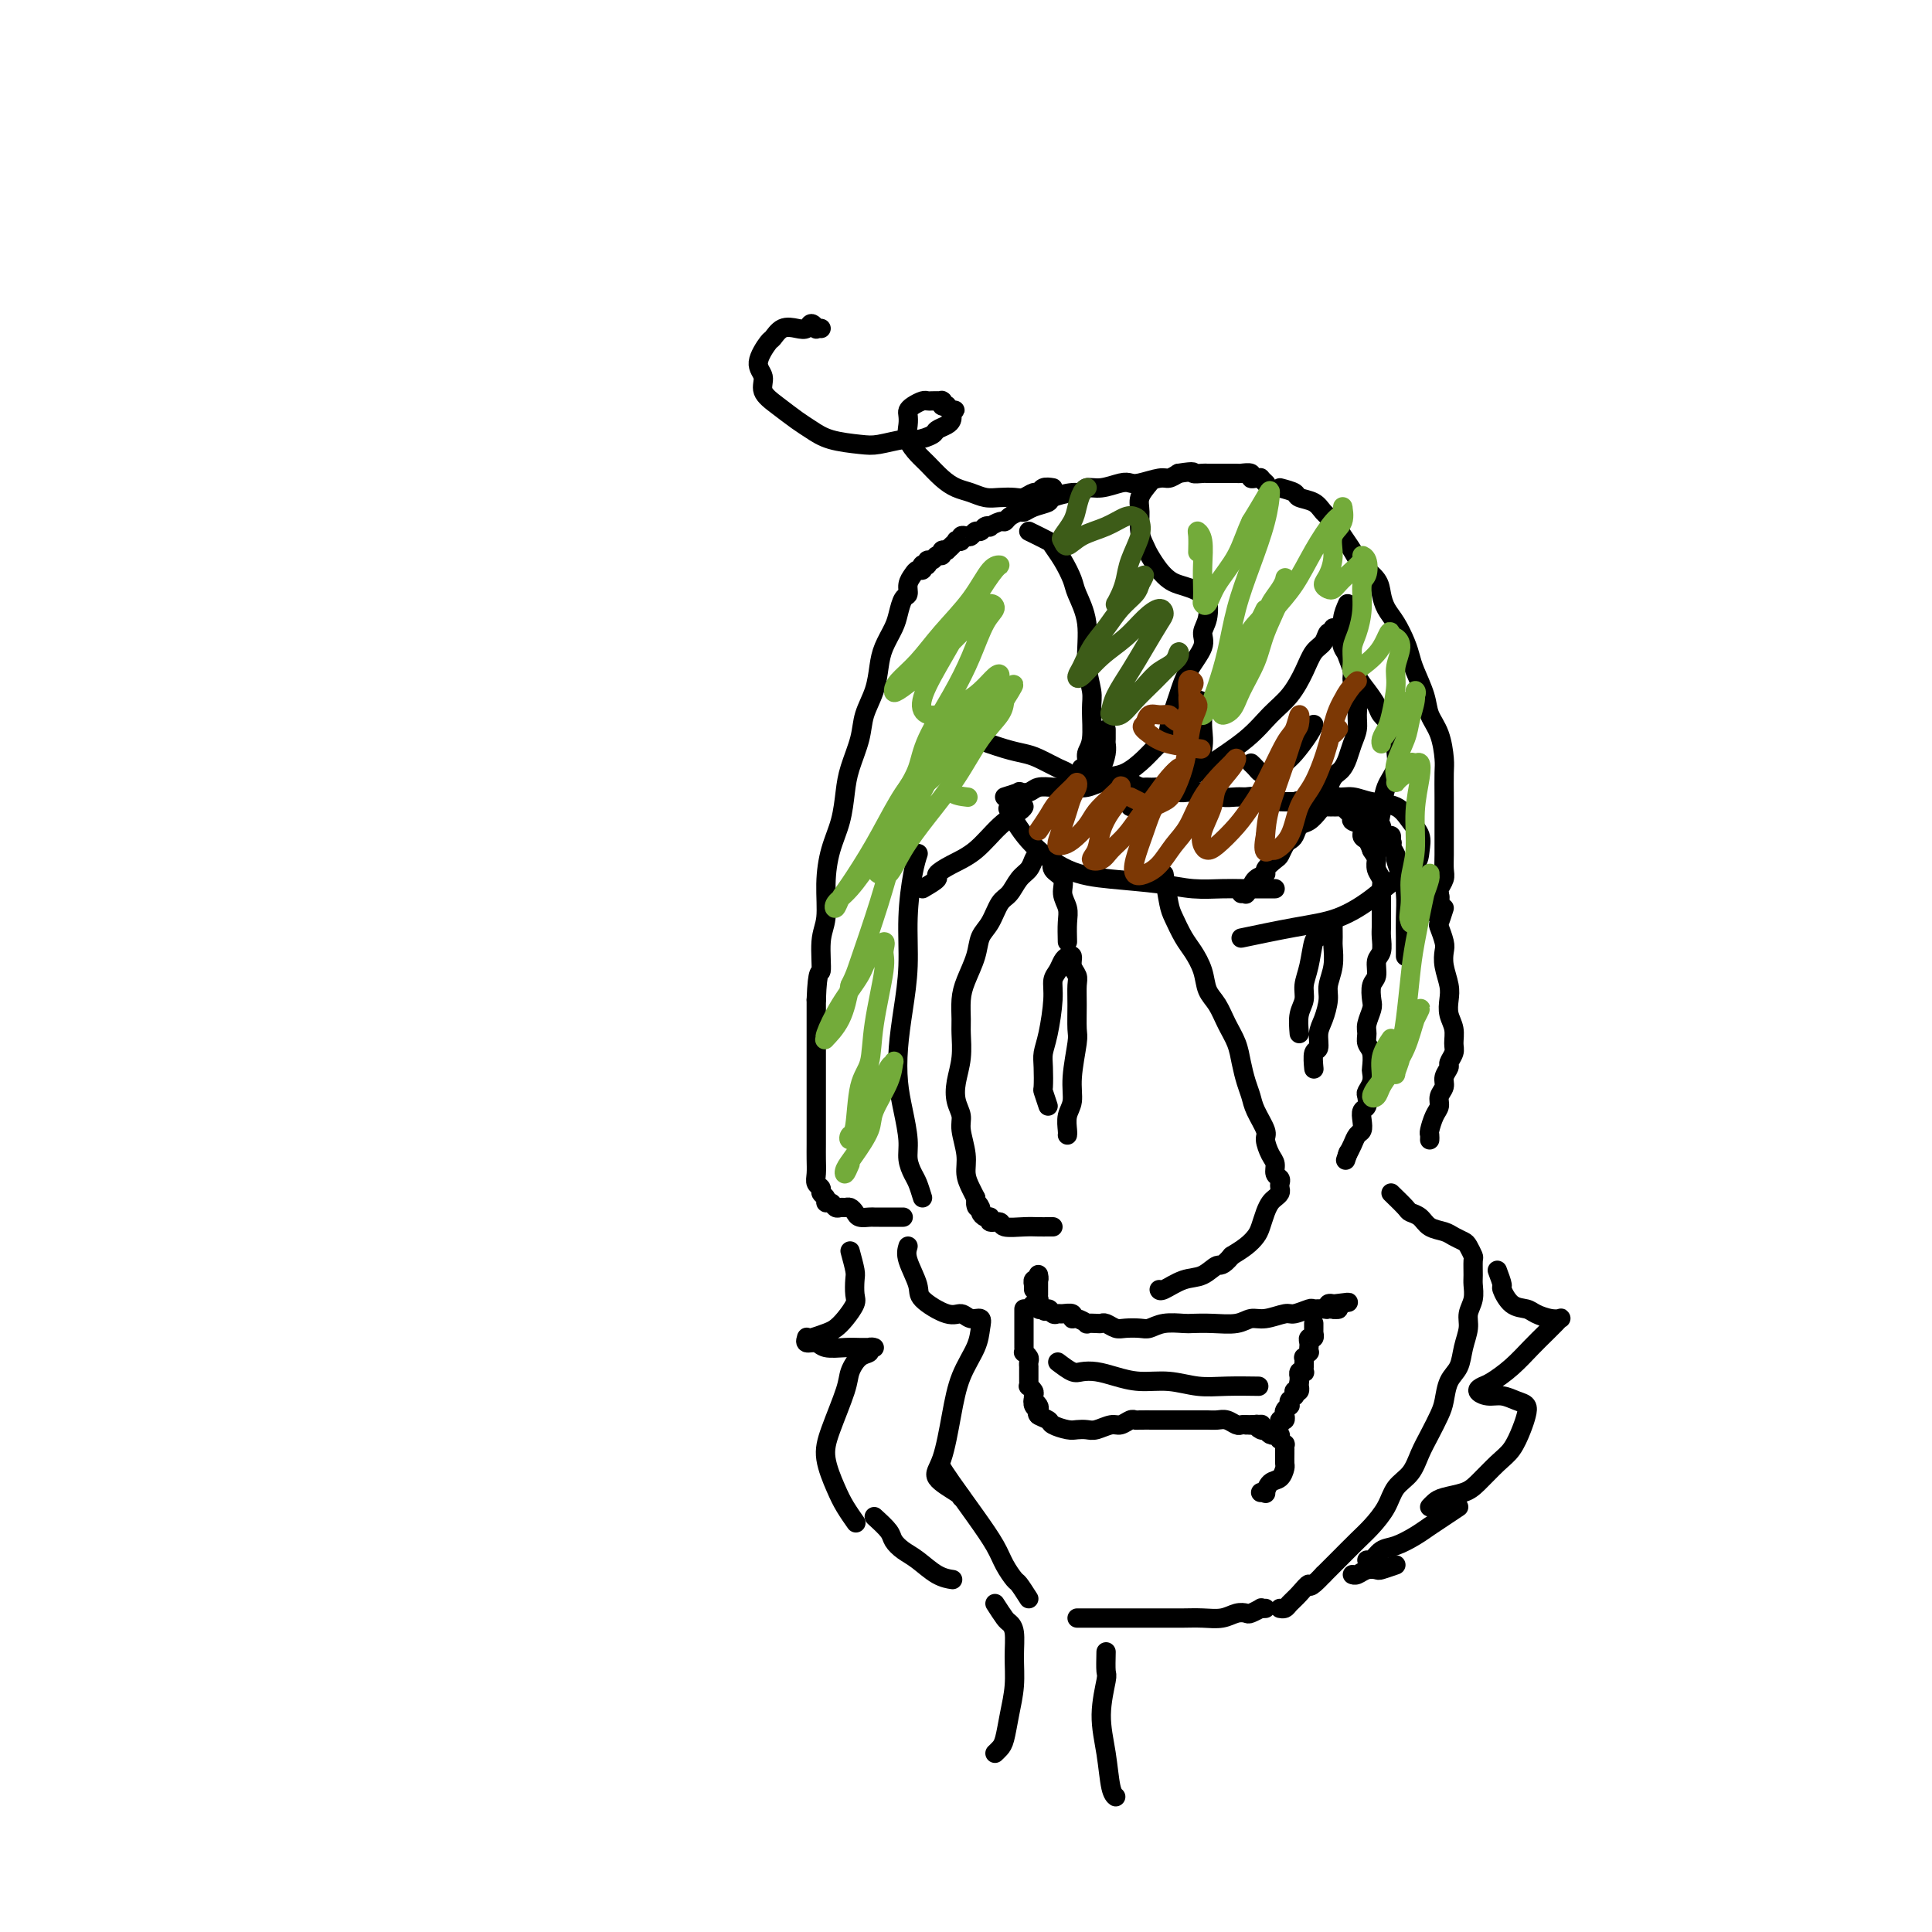 <svg viewBox='0 0 400 400' version='1.1' xmlns='http://www.w3.org/2000/svg' xmlns:xlink='http://www.w3.org/1999/xlink'><g fill='none' stroke='#000000' stroke-width='4' stroke-linecap='round' stroke-linejoin='round'><path d='M257,185c0.454,-0.034 0.908,-0.068 1,0c0.092,0.068 -0.178,0.239 0,0c0.178,-0.239 0.802,-0.889 1,-1c0.198,-0.111 -0.031,0.317 0,0c0.031,-0.317 0.323,-1.379 1,-2c0.677,-0.621 1.740,-0.800 2,-1c0.260,-0.200 -0.281,-0.421 0,-1c0.281,-0.579 1.385,-1.516 2,-2c0.615,-0.484 0.741,-0.515 1,-1c0.259,-0.485 0.649,-1.424 1,-2c0.351,-0.576 0.661,-0.788 1,-1c0.339,-0.212 0.707,-0.425 1,-1c0.293,-0.575 0.512,-1.513 1,-2c0.488,-0.487 1.245,-0.523 2,-1c0.755,-0.477 1.508,-1.396 2,-2c0.492,-0.604 0.723,-0.894 1,-1c0.277,-0.106 0.599,-0.029 1,0c0.401,0.029 0.881,0.011 1,0c0.119,-0.011 -0.121,-0.014 0,0c0.121,0.014 0.605,0.046 1,0c0.395,-0.046 0.702,-0.168 1,0c0.298,0.168 0.587,0.626 1,1c0.413,0.374 0.951,0.663 1,1c0.049,0.337 -0.390,0.723 0,1c0.390,0.277 1.610,0.445 2,1c0.390,0.555 -0.049,1.495 0,2c0.049,0.505 0.585,0.573 1,1c0.415,0.427 0.707,1.214 1,2'/><path d='M284,176c1.016,1.595 1.057,1.582 1,2c-0.057,0.418 -0.211,1.267 0,2c0.211,0.733 0.789,1.351 1,2c0.211,0.649 0.057,1.329 0,2c-0.057,0.671 -0.015,1.333 0,2c0.015,0.667 0.005,1.337 0,2c-0.005,0.663 -0.005,1.317 0,2c0.005,0.683 0.017,1.394 0,2c-0.017,0.606 -0.061,1.106 0,2c0.061,0.894 0.226,2.183 0,3c-0.226,0.817 -0.844,1.162 -1,2c-0.156,0.838 0.151,2.168 0,3c-0.151,0.832 -0.758,1.167 -1,2c-0.242,0.833 -0.118,2.163 0,3c0.118,0.837 0.232,1.182 0,2c-0.232,0.818 -0.808,2.111 -1,3c-0.192,0.889 0.001,1.375 0,2c-0.001,0.625 -0.195,1.388 0,2c0.195,0.612 0.781,1.071 1,2c0.219,0.929 0.073,2.328 0,3c-0.073,0.672 -0.071,0.618 0,1c0.071,0.382 0.211,1.201 0,2c-0.211,0.799 -0.775,1.579 -1,2c-0.225,0.421 -0.112,0.484 0,1c0.112,0.516 0.223,1.485 0,2c-0.223,0.515 -0.781,0.575 -1,1c-0.219,0.425 -0.100,1.216 0,2c0.100,0.784 0.181,1.561 0,2c-0.181,0.439 -0.626,0.541 -1,1c-0.374,0.459 -0.678,1.274 -1,2c-0.322,0.726 -0.661,1.363 -1,2'/><path d='M279,239c-0.778,2.333 -0.222,0.667 0,0c0.222,-0.667 0.111,-0.333 0,0'/><path d='M269,214c-0.120,-1.420 -0.239,-2.840 0,-4c0.239,-1.160 0.838,-2.060 1,-3c0.162,-0.940 -0.111,-1.919 0,-3c0.111,-1.081 0.607,-2.266 1,-4c0.393,-1.734 0.683,-4.019 1,-5c0.317,-0.981 0.659,-0.658 1,-1c0.341,-0.342 0.680,-1.349 1,-2c0.320,-0.651 0.621,-0.944 1,-1c0.379,-0.056 0.835,0.126 1,0c0.165,-0.126 0.040,-0.560 0,0c-0.040,0.560 0.004,2.116 0,3c-0.004,0.884 -0.056,1.097 0,2c0.056,0.903 0.221,2.495 0,4c-0.221,1.505 -0.829,2.922 -1,4c-0.171,1.078 0.094,1.817 0,3c-0.094,1.183 -0.547,2.812 -1,4c-0.453,1.188 -0.906,1.936 -1,3c-0.094,1.064 0.171,2.442 0,3c-0.171,0.558 -0.778,0.294 -1,1c-0.222,0.706 -0.060,2.382 0,3c0.060,0.618 0.017,0.176 0,0c-0.017,-0.176 -0.009,-0.088 0,0'/><path d='M241,181c0.358,2.300 0.716,4.600 1,6c0.284,1.400 0.495,1.901 1,3c0.505,1.099 1.304,2.796 2,4c0.696,1.204 1.288,1.914 2,3c0.712,1.086 1.542,2.548 2,4c0.458,1.452 0.542,2.894 1,4c0.458,1.106 1.288,1.874 2,3c0.712,1.126 1.304,2.608 2,4c0.696,1.392 1.495,2.692 2,4c0.505,1.308 0.718,2.623 1,4c0.282,1.377 0.635,2.815 1,4c0.365,1.185 0.741,2.117 1,3c0.259,0.883 0.399,1.717 1,3c0.601,1.283 1.663,3.016 2,4c0.337,0.984 -0.049,1.219 0,2c0.049,0.781 0.535,2.107 1,3c0.465,0.893 0.909,1.353 1,2c0.091,0.647 -0.171,1.483 0,2c0.171,0.517 0.775,0.716 1,1c0.225,0.284 0.071,0.653 0,1c-0.071,0.347 -0.061,0.672 0,1c0.061,0.328 0.171,0.658 0,1c-0.171,0.342 -0.623,0.696 -1,1c-0.377,0.304 -0.681,0.557 -1,1c-0.319,0.443 -0.655,1.077 -1,2c-0.345,0.923 -0.701,2.134 -1,3c-0.299,0.866 -0.542,1.387 -1,2c-0.458,0.613 -1.131,1.318 -2,2c-0.869,0.682 -1.935,1.341 -3,2'/><path d='M255,260c-2.093,2.505 -2.326,1.767 -3,2c-0.674,0.233 -1.788,1.435 -3,2c-1.212,0.565 -2.521,0.492 -4,1c-1.479,0.508 -3.129,1.598 -4,2c-0.871,0.402 -0.963,0.115 -1,0c-0.037,-0.115 -0.018,-0.057 0,0'/><path d='M221,195c-0.035,-1.421 -0.070,-2.842 0,-4c0.070,-1.158 0.243,-2.054 0,-3c-0.243,-0.946 -0.904,-1.942 -1,-3c-0.096,-1.058 0.374,-2.179 0,-3c-0.374,-0.821 -1.592,-1.342 -2,-2c-0.408,-0.658 -0.006,-1.452 0,-2c0.006,-0.548 -0.382,-0.850 -1,-1c-0.618,-0.150 -1.464,-0.149 -2,0c-0.536,0.149 -0.763,0.447 -1,1c-0.237,0.553 -0.486,1.362 -1,2c-0.514,0.638 -1.293,1.104 -2,2c-0.707,0.896 -1.340,2.223 -2,3c-0.660,0.777 -1.346,1.005 -2,2c-0.654,0.995 -1.275,2.758 -2,4c-0.725,1.242 -1.553,1.964 -2,3c-0.447,1.036 -0.512,2.386 -1,4c-0.488,1.614 -1.398,3.491 -2,5c-0.602,1.509 -0.897,2.651 -1,4c-0.103,1.349 -0.015,2.906 0,4c0.015,1.094 -0.045,1.724 0,3c0.045,1.276 0.193,3.196 0,5c-0.193,1.804 -0.727,3.490 -1,5c-0.273,1.510 -0.284,2.844 0,4c0.284,1.156 0.864,2.134 1,3c0.136,0.866 -0.171,1.622 0,3c0.171,1.378 0.819,3.380 1,5c0.181,1.620 -0.105,2.859 0,4c0.105,1.141 0.601,2.183 1,3c0.399,0.817 0.699,1.408 1,2'/><path d='M202,248c0.555,3.271 -0.057,1.450 0,1c0.057,-0.450 0.784,0.472 1,1c0.216,0.528 -0.078,0.662 0,1c0.078,0.338 0.529,0.879 1,1c0.471,0.121 0.962,-0.178 1,0c0.038,0.178 -0.376,0.832 0,1c0.376,0.168 1.543,-0.151 2,0c0.457,0.151 0.203,0.773 1,1c0.797,0.227 2.644,0.061 4,0c1.356,-0.061 2.220,-0.016 3,0c0.780,0.016 1.477,0.004 2,0c0.523,-0.004 0.872,-0.001 1,0c0.128,0.001 0.037,0.000 0,0c-0.037,-0.000 -0.018,-0.000 0,0'/><path d='M217,229c-0.421,-1.257 -0.842,-2.514 -1,-3c-0.158,-0.486 -0.052,-0.202 0,-1c0.052,-0.798 0.052,-2.679 0,-4c-0.052,-1.321 -0.154,-2.083 0,-3c0.154,-0.917 0.566,-1.990 1,-4c0.434,-2.010 0.889,-4.959 1,-7c0.111,-2.041 -0.124,-3.175 0,-4c0.124,-0.825 0.607,-1.339 1,-2c0.393,-0.661 0.698,-1.467 1,-2c0.302,-0.533 0.603,-0.793 1,-1c0.397,-0.207 0.891,-0.360 1,0c0.109,0.360 -0.167,1.235 0,2c0.167,0.765 0.778,1.422 1,2c0.222,0.578 0.055,1.077 0,2c-0.055,0.923 0.000,2.270 0,4c-0.000,1.730 -0.056,3.841 0,5c0.056,1.159 0.225,1.364 0,3c-0.225,1.636 -0.845,4.701 -1,7c-0.155,2.299 0.155,3.831 0,5c-0.155,1.169 -0.773,1.973 -1,3c-0.227,1.027 -0.061,2.276 0,3c0.061,0.724 0.017,0.921 0,1c-0.017,0.079 -0.009,0.039 0,0'/><path d='M214,267c-0.008,-0.455 -0.016,-0.910 0,-1c0.016,-0.090 0.057,0.186 0,0c-0.057,-0.186 -0.211,-0.834 0,-1c0.211,-0.166 0.789,0.151 1,0c0.211,-0.151 0.057,-0.769 0,-1c-0.057,-0.231 -0.015,-0.073 0,0c0.015,0.073 0.004,0.062 0,0c-0.004,-0.062 -0.001,-0.175 0,0c0.001,0.175 0.000,0.640 0,1c-0.000,0.360 -0.000,0.617 0,1c0.000,0.383 -0.000,0.891 0,1c0.000,0.109 0.001,-0.182 0,0c-0.001,0.182 -0.004,0.837 0,1c0.004,0.163 0.014,-0.167 0,0c-0.014,0.167 -0.053,0.830 0,1c0.053,0.170 0.196,-0.151 0,0c-0.196,0.151 -0.733,0.776 -1,1c-0.267,0.224 -0.265,0.046 0,0c0.265,-0.046 0.793,0.039 1,0c0.207,-0.039 0.094,-0.203 0,0c-0.094,0.203 -0.170,0.772 0,1c0.170,0.228 0.585,0.114 1,0'/><path d='M216,271c0.335,1.022 0.672,0.077 1,0c0.328,-0.077 0.648,0.716 1,1c0.352,0.284 0.737,0.061 1,0c0.263,-0.061 0.404,0.040 1,0c0.596,-0.040 1.646,-0.221 2,0c0.354,0.221 0.010,0.844 0,1c-0.010,0.156 0.312,-0.154 1,0c0.688,0.154 1.742,0.772 2,1c0.258,0.228 -0.278,0.065 0,0c0.278,-0.065 1.372,-0.031 2,0c0.628,0.031 0.791,0.061 1,0c0.209,-0.061 0.464,-0.211 1,0c0.536,0.211 1.353,0.785 2,1c0.647,0.215 1.126,0.072 2,0c0.874,-0.072 2.144,-0.072 3,0c0.856,0.072 1.298,0.215 2,0c0.702,-0.215 1.665,-0.789 3,-1c1.335,-0.211 3.043,-0.061 4,0c0.957,0.061 1.164,0.031 2,0c0.836,-0.031 2.301,-0.065 4,0c1.699,0.065 3.633,0.229 5,0c1.367,-0.229 2.167,-0.850 3,-1c0.833,-0.150 1.700,0.170 3,0c1.300,-0.170 3.034,-0.830 4,-1c0.966,-0.170 1.163,0.152 2,0c0.837,-0.152 2.315,-0.776 3,-1c0.685,-0.224 0.579,-0.046 1,0c0.421,0.046 1.371,-0.039 2,0c0.629,0.039 0.939,0.203 1,0c0.061,-0.203 -0.125,-0.772 0,-1c0.125,-0.228 0.563,-0.114 1,0'/><path d='M276,270c6.184,-0.757 1.643,-0.150 0,0c-1.643,0.150 -0.389,-0.156 0,0c0.389,0.156 -0.088,0.773 0,1c0.088,0.227 0.739,0.065 1,0c0.261,-0.065 0.130,-0.032 0,0'/><path d='M277,271c0.156,0.156 0.044,0.044 0,0c-0.044,-0.044 -0.022,-0.022 0,0'/><path d='M212,271c-0.000,1.261 -0.000,2.523 0,3c0.000,0.477 0.000,0.170 0,0c-0.000,-0.170 -0.000,-0.204 0,0c0.000,0.204 0.000,0.646 0,1c-0.000,0.354 -0.000,0.619 0,1c0.000,0.381 0.000,0.877 0,1c-0.000,0.123 -0.001,-0.125 0,0c0.001,0.125 0.004,0.625 0,1c-0.004,0.375 -0.015,0.625 0,1c0.015,0.375 0.057,0.875 0,1c-0.057,0.125 -0.211,-0.125 0,0c0.211,0.125 0.789,0.626 1,1c0.211,0.374 0.057,0.621 0,1c-0.057,0.379 -0.015,0.889 0,1c0.015,0.111 0.004,-0.178 0,0c-0.004,0.178 -0.001,0.822 0,1c0.001,0.178 -0.001,-0.111 0,0c0.001,0.111 0.004,0.621 0,1c-0.004,0.379 -0.015,0.626 0,1c0.015,0.374 0.057,0.875 0,1c-0.057,0.125 -0.211,-0.125 0,0c0.211,0.125 0.788,0.625 1,1c0.212,0.375 0.061,0.626 0,1c-0.061,0.374 -0.030,0.870 0,1c0.030,0.130 0.061,-0.106 0,0c-0.061,0.106 -0.212,0.554 0,1c0.212,0.446 0.788,0.889 1,1c0.212,0.111 0.061,-0.111 0,0c-0.061,0.111 -0.030,0.556 0,1'/><path d='M214,289c0.029,0.447 0.058,0.893 0,1c-0.058,0.107 -0.205,-0.126 0,0c0.205,0.126 0.760,0.611 1,1c0.240,0.389 0.165,0.682 0,1c-0.165,0.318 -0.420,0.660 0,1c0.420,0.340 1.516,0.679 2,1c0.484,0.321 0.355,0.623 1,1c0.645,0.377 2.063,0.829 3,1c0.937,0.171 1.391,0.061 2,0c0.609,-0.061 1.371,-0.073 2,0c0.629,0.073 1.125,0.230 2,0c0.875,-0.230 2.131,-0.846 3,-1c0.869,-0.154 1.353,0.155 2,0c0.647,-0.155 1.459,-0.774 2,-1c0.541,-0.226 0.813,-0.061 1,0c0.187,0.061 0.291,0.016 1,0c0.709,-0.016 2.024,-0.004 3,0c0.976,0.004 1.612,0.001 2,0c0.388,-0.001 0.527,-0.000 1,0c0.473,0.000 1.282,0.000 2,0c0.718,-0.000 1.347,-0.001 2,0c0.653,0.001 1.330,0.004 2,0c0.670,-0.004 1.331,-0.015 2,0c0.669,0.015 1.345,0.057 2,0c0.655,-0.057 1.289,-0.211 2,0c0.711,0.211 1.499,0.788 2,1c0.501,0.212 0.715,0.061 1,0c0.285,-0.061 0.643,-0.030 1,0'/><path d='M258,295c5.887,-0.159 2.103,-0.056 1,0c-1.103,0.056 0.474,0.067 1,0c0.526,-0.067 0.000,-0.210 0,0c-0.000,0.210 0.525,0.775 1,1c0.475,0.225 0.902,0.112 1,0c0.098,-0.112 -0.131,-0.222 0,0c0.131,0.222 0.623,0.776 1,1c0.377,0.224 0.641,0.117 1,0c0.359,-0.117 0.814,-0.243 1,0c0.186,0.243 0.102,0.853 0,1c-0.102,0.147 -0.224,-0.171 0,0c0.224,0.171 0.792,0.832 1,1c0.208,0.168 0.056,-0.158 0,0c-0.056,0.158 -0.014,0.801 0,1c0.014,0.199 0.002,-0.045 0,0c-0.002,0.045 0.007,0.378 0,1c-0.007,0.622 -0.030,1.533 0,2c0.030,0.467 0.114,0.489 0,1c-0.114,0.511 -0.427,1.510 -1,2c-0.573,0.490 -1.408,0.471 -2,1c-0.592,0.529 -0.942,1.606 -1,2c-0.058,0.394 0.177,0.106 0,0c-0.177,-0.106 -0.765,-0.030 -1,0c-0.235,0.030 -0.118,0.015 0,0'/><path d='M272,274c0.001,0.455 0.001,0.911 0,1c-0.001,0.089 -0.004,-0.187 0,0c0.004,0.187 0.015,0.838 0,1c-0.015,0.162 -0.057,-0.164 0,0c0.057,0.164 0.211,0.819 0,1c-0.211,0.181 -0.788,-0.110 -1,0c-0.212,0.110 -0.061,0.622 0,1c0.061,0.378 0.030,0.622 0,1c-0.030,0.378 -0.061,0.890 0,1c0.061,0.110 0.212,-0.180 0,0c-0.212,0.180 -0.789,0.832 -1,1c-0.211,0.168 -0.057,-0.147 0,0c0.057,0.147 0.015,0.756 0,1c-0.015,0.244 -0.004,0.122 0,0c0.004,-0.122 0.002,-0.243 0,0c-0.002,0.243 -0.004,0.849 0,1c0.004,0.151 0.015,-0.152 0,0c-0.015,0.152 -0.057,0.758 0,1c0.057,0.242 0.211,0.120 0,0c-0.211,-0.120 -0.789,-0.238 -1,0c-0.211,0.238 -0.057,0.833 0,1c0.057,0.167 0.016,-0.095 0,0c-0.016,0.095 -0.008,0.548 0,1'/><path d='M269,286c-0.464,1.873 -0.124,0.555 0,0c0.124,-0.555 0.033,-0.346 0,0c-0.033,0.346 -0.008,0.828 0,1c0.008,0.172 -0.001,0.032 0,0c0.001,-0.032 0.010,0.043 0,0c-0.010,-0.043 -0.041,-0.204 0,0c0.041,0.204 0.155,0.773 0,1c-0.155,0.227 -0.577,0.114 -1,0'/><path d='M268,288c-0.150,0.244 -0.026,-0.145 0,0c0.026,0.145 -0.046,0.824 0,1c0.046,0.176 0.208,-0.150 0,0c-0.208,0.150 -0.788,0.776 -1,1c-0.212,0.224 -0.056,0.045 0,0c0.056,-0.045 0.011,0.043 0,0c-0.011,-0.043 0.011,-0.218 0,0c-0.011,0.218 -0.055,0.829 0,1c0.055,0.171 0.211,-0.099 0,0c-0.211,0.099 -0.788,0.566 -1,1c-0.212,0.434 -0.061,0.833 0,1c0.061,0.167 0.030,0.101 0,0c-0.030,-0.101 -0.061,-0.237 0,0c0.061,0.237 0.212,0.847 0,1c-0.212,0.153 -0.788,-0.151 -1,0c-0.212,0.151 -0.061,0.757 0,1c0.061,0.243 0.030,0.121 0,0'/><path d='M219,282c1.108,0.840 2.216,1.679 3,2c0.784,0.321 1.243,0.123 2,0c0.757,-0.123 1.811,-0.173 3,0c1.189,0.173 2.514,0.568 4,1c1.486,0.432 3.135,0.900 5,1c1.865,0.100 3.947,-0.169 6,0c2.053,0.169 4.076,0.777 6,1c1.924,0.223 3.749,0.060 6,0c2.251,-0.060 4.929,-0.017 6,0c1.071,0.017 0.536,0.009 0,0'/><path d='M229,151c0.007,0.770 0.013,1.540 0,2c-0.013,0.460 -0.046,0.611 0,1c0.046,0.389 0.170,1.018 0,2c-0.170,0.982 -0.633,2.319 -1,3c-0.367,0.681 -0.638,0.705 -1,1c-0.362,0.295 -0.814,0.860 -1,1c-0.186,0.140 -0.104,-0.145 0,0c0.104,0.145 0.231,0.719 0,1c-0.231,0.281 -0.821,0.268 -1,0c-0.179,-0.268 0.053,-0.792 0,-1c-0.053,-0.208 -0.391,-0.101 -1,0c-0.609,0.101 -1.488,0.196 -2,0c-0.512,-0.196 -0.655,-0.681 -1,-1c-0.345,-0.319 -0.891,-0.470 -2,-1c-1.109,-0.530 -2.779,-1.440 -4,-2c-1.221,-0.560 -1.991,-0.770 -3,-1c-1.009,-0.230 -2.257,-0.479 -4,-1c-1.743,-0.521 -3.983,-1.315 -6,-2c-2.017,-0.685 -3.812,-1.261 -5,-2c-1.188,-0.739 -1.768,-1.640 -2,-2c-0.232,-0.360 -0.116,-0.180 0,0'/><path d='M259,158c0.327,0.306 0.654,0.611 1,1c0.346,0.389 0.710,0.860 1,1c0.290,0.140 0.505,-0.053 1,0c0.495,0.053 1.271,0.350 2,0c0.729,-0.350 1.411,-1.348 2,-2c0.589,-0.652 1.086,-0.958 2,-2c0.914,-1.042 2.246,-2.819 3,-4c0.754,-1.181 0.930,-1.766 1,-2c0.070,-0.234 0.035,-0.117 0,0'/><path d='M288,247c1.205,1.171 2.410,2.341 3,3c0.590,0.659 0.567,0.806 1,1c0.433,0.194 1.324,0.433 2,1c0.676,0.567 1.136,1.460 2,2c0.864,0.540 2.130,0.726 3,1c0.870,0.274 1.343,0.635 2,1c0.657,0.365 1.497,0.735 2,1c0.503,0.265 0.671,0.426 1,1c0.329,0.574 0.821,1.560 1,2c0.179,0.440 0.044,0.333 0,1c-0.044,0.667 0.003,2.106 0,3c-0.003,0.894 -0.057,1.242 0,2c0.057,0.758 0.223,1.925 0,3c-0.223,1.075 -0.837,2.057 -1,3c-0.163,0.943 0.125,1.845 0,3c-0.125,1.155 -0.663,2.563 -1,4c-0.337,1.437 -0.475,2.905 -1,4c-0.525,1.095 -1.439,1.818 -2,3c-0.561,1.182 -0.768,2.823 -1,4c-0.232,1.177 -0.489,1.889 -1,3c-0.511,1.111 -1.277,2.621 -2,4c-0.723,1.379 -1.404,2.627 -2,4c-0.596,1.373 -1.106,2.869 -2,4c-0.894,1.131 -2.171,1.895 -3,3c-0.829,1.105 -1.208,2.550 -2,4c-0.792,1.450 -1.996,2.904 -3,4c-1.004,1.096 -1.809,1.834 -3,3c-1.191,1.166 -2.769,2.762 -4,4c-1.231,1.238 -2.116,2.119 -3,3'/><path d='M274,326c-3.372,3.608 -2.802,2.130 -3,2c-0.198,-0.130 -1.164,1.090 -2,2c-0.836,0.910 -1.544,1.512 -2,2c-0.456,0.488 -0.661,0.862 -1,1c-0.339,0.138 -0.811,0.039 -1,0c-0.189,-0.039 -0.094,-0.020 0,0'/><path d='M262,333c-0.478,0.030 -0.957,0.060 -1,0c-0.043,-0.060 0.348,-0.208 0,0c-0.348,0.208 -1.436,0.774 -2,1c-0.564,0.226 -0.605,0.113 -1,0c-0.395,-0.113 -1.145,-0.226 -2,0c-0.855,0.226 -1.815,0.793 -3,1c-1.185,0.207 -2.597,0.056 -4,0c-1.403,-0.056 -2.799,-0.015 -4,0c-1.201,0.015 -2.206,0.004 -4,0c-1.794,-0.004 -4.376,-0.001 -6,0c-1.624,0.001 -2.291,0.000 -4,0c-1.709,-0.000 -4.460,-0.000 -6,0c-1.540,0.000 -1.869,0.000 -2,0c-0.131,-0.000 -0.066,-0.000 0,0'/><path d='M213,331c-0.783,-1.223 -1.565,-2.445 -2,-3c-0.435,-0.555 -0.522,-0.441 -1,-1c-0.478,-0.559 -1.347,-1.789 -2,-3c-0.653,-1.211 -1.089,-2.402 -2,-4c-0.911,-1.598 -2.296,-3.604 -4,-6c-1.704,-2.396 -3.728,-5.184 -5,-7c-1.272,-1.816 -1.792,-2.662 -2,-3c-0.208,-0.338 -0.104,-0.169 0,0'/><path d='M187,252c-0.861,0.000 -1.723,0.000 -2,0c-0.277,-0.000 0.029,-0.000 0,0c-0.029,0.000 -0.393,0.001 -1,0c-0.607,-0.001 -1.458,-0.003 -2,0c-0.542,0.003 -0.775,0.011 -1,0c-0.225,-0.011 -0.441,-0.041 -1,0c-0.559,0.041 -1.459,0.154 -2,0c-0.541,-0.154 -0.722,-0.576 -1,-1c-0.278,-0.424 -0.651,-0.850 -1,-1c-0.349,-0.150 -0.672,-0.025 -1,0c-0.328,0.025 -0.661,-0.049 -1,0c-0.339,0.049 -0.683,0.220 -1,0c-0.317,-0.220 -0.606,-0.833 -1,-1c-0.394,-0.167 -0.894,0.110 -1,0c-0.106,-0.110 0.182,-0.609 0,-1c-0.182,-0.391 -0.833,-0.674 -1,-1c-0.167,-0.326 0.151,-0.695 0,-1c-0.151,-0.305 -0.773,-0.545 -1,-1c-0.227,-0.455 -0.061,-1.126 0,-2c0.061,-0.874 0.016,-1.952 0,-3c-0.016,-1.048 -0.004,-2.068 0,-3c0.004,-0.932 0.001,-1.778 0,-3c-0.001,-1.222 -0.000,-2.821 0,-4c0.000,-1.179 0.000,-1.937 0,-3c-0.000,-1.063 -0.000,-2.429 0,-4c0.000,-1.571 0.000,-3.346 0,-5c-0.000,-1.654 -0.000,-3.187 0,-5c0.000,-1.813 0.000,-3.907 0,-6'/><path d='M169,207c0.243,-6.931 0.852,-5.258 1,-6c0.148,-0.742 -0.164,-3.897 0,-6c0.164,-2.103 0.804,-3.153 1,-5c0.196,-1.847 -0.051,-4.491 0,-7c0.051,-2.509 0.399,-4.883 1,-7c0.601,-2.117 1.455,-3.976 2,-6c0.545,-2.024 0.780,-4.214 1,-6c0.220,-1.786 0.426,-3.170 1,-5c0.574,-1.830 1.515,-4.106 2,-6c0.485,-1.894 0.515,-3.406 1,-5c0.485,-1.594 1.425,-3.269 2,-5c0.575,-1.731 0.784,-3.518 1,-5c0.216,-1.482 0.440,-2.658 1,-4c0.560,-1.342 1.456,-2.849 2,-4c0.544,-1.151 0.737,-1.947 1,-3c0.263,-1.053 0.595,-2.363 1,-3c0.405,-0.637 0.883,-0.600 1,-1c0.117,-0.400 -0.126,-1.235 0,-2c0.126,-0.765 0.623,-1.459 1,-2c0.377,-0.541 0.636,-0.930 1,-1c0.364,-0.070 0.834,0.178 1,0c0.166,-0.178 0.030,-0.784 0,-1c-0.030,-0.216 0.048,-0.043 0,0c-0.048,0.043 -0.220,-0.045 0,0c0.220,0.045 0.834,0.223 1,0c0.166,-0.223 -0.114,-0.848 0,-1c0.114,-0.152 0.622,0.169 1,0c0.378,-0.169 0.627,-0.829 1,-1c0.373,-0.171 0.870,0.146 1,0c0.130,-0.146 -0.106,-0.756 0,-1c0.106,-0.244 0.553,-0.122 1,0'/><path d='M196,114c1.482,-1.325 1.186,-1.139 1,-1c-0.186,0.139 -0.261,0.230 0,0c0.261,-0.230 0.857,-0.780 1,-1c0.143,-0.220 -0.169,-0.110 0,0c0.169,0.110 0.819,0.222 1,0c0.181,-0.222 -0.106,-0.776 0,-1c0.106,-0.224 0.605,-0.116 1,0c0.395,0.116 0.684,0.241 1,0c0.316,-0.241 0.657,-0.848 1,-1c0.343,-0.152 0.687,0.151 1,0c0.313,-0.151 0.595,-0.758 1,-1c0.405,-0.242 0.934,-0.120 1,0c0.066,0.120 -0.329,0.238 0,0c0.329,-0.238 1.383,-0.834 2,-1c0.617,-0.166 0.797,0.096 1,0c0.203,-0.096 0.430,-0.551 1,-1c0.570,-0.449 1.484,-0.894 2,-1c0.516,-0.106 0.635,0.125 1,0c0.365,-0.125 0.977,-0.607 2,-1c1.023,-0.393 2.458,-0.698 3,-1c0.542,-0.302 0.191,-0.602 1,-1c0.809,-0.398 2.776,-0.895 4,-1c1.224,-0.105 1.704,0.182 2,0c0.296,-0.182 0.409,-0.832 1,-1c0.591,-0.168 1.660,0.147 3,0c1.340,-0.147 2.950,-0.757 4,-1c1.050,-0.243 1.541,-0.120 2,0c0.459,0.120 0.886,0.238 2,0c1.114,-0.238 2.915,-0.833 4,-1c1.085,-0.167 1.453,0.095 2,0c0.547,-0.095 1.274,-0.548 2,-1'/><path d='M244,98c3.965,-0.619 2.879,-0.166 3,0c0.121,0.166 1.451,0.044 2,0c0.549,-0.044 0.317,-0.012 1,0c0.683,0.012 2.282,0.002 3,0c0.718,-0.002 0.556,0.003 1,0c0.444,-0.003 1.495,-0.015 2,0c0.505,0.015 0.465,0.057 1,0c0.535,-0.057 1.645,-0.212 2,0c0.355,0.212 -0.045,0.793 0,1c0.045,0.207 0.534,0.042 1,0c0.466,-0.042 0.908,0.040 1,0c0.092,-0.040 -0.168,-0.203 0,0c0.168,0.203 0.762,0.772 1,1c0.238,0.228 0.119,0.114 0,0'/><path d='M208,165c1.318,-0.415 2.636,-0.829 3,-1c0.364,-0.171 -0.226,-0.098 0,0c0.226,0.098 1.267,0.222 2,0c0.733,-0.222 1.158,-0.791 2,-1c0.842,-0.209 2.102,-0.060 3,0c0.898,0.060 1.434,0.030 2,0c0.566,-0.030 1.162,-0.062 2,0c0.838,0.062 1.919,0.216 3,0c1.081,-0.216 2.163,-0.804 3,-1c0.837,-0.196 1.431,0.000 2,0c0.569,-0.000 1.115,-0.197 2,0c0.885,0.197 2.110,0.789 3,1c0.890,0.211 1.446,0.042 2,0c0.554,-0.042 1.106,0.041 2,0c0.894,-0.041 2.130,-0.208 3,0c0.870,0.208 1.373,0.792 2,1c0.627,0.208 1.379,0.042 2,0c0.621,-0.042 1.111,0.042 2,0c0.889,-0.042 2.178,-0.208 3,0c0.822,0.208 1.179,0.792 2,1c0.821,0.208 2.107,0.042 3,0c0.893,-0.042 1.395,0.041 2,0c0.605,-0.041 1.314,-0.207 2,0c0.686,0.207 1.349,0.788 2,1c0.651,0.212 1.288,0.057 2,0c0.712,-0.057 1.497,-0.015 2,0c0.503,0.015 0.722,0.004 1,0c0.278,-0.004 0.613,-0.001 1,0c0.387,0.001 0.825,0.000 1,0c0.175,-0.000 0.088,-0.000 0,0'/><path d='M269,166c5.664,0.635 1.324,0.223 0,0c-1.324,-0.223 0.367,-0.256 1,0c0.633,0.256 0.207,0.801 0,1c-0.207,0.199 -0.196,0.053 0,0c0.196,-0.053 0.577,-0.014 1,0c0.423,0.014 0.887,0.004 1,0c0.113,-0.004 -0.124,-0.001 0,0c0.124,0.001 0.611,0.000 1,0c0.389,-0.000 0.682,-0.000 1,0c0.318,0.000 0.663,0.000 1,0c0.337,-0.000 0.668,-0.001 1,0c0.332,0.001 0.666,0.004 1,0c0.334,-0.004 0.668,-0.015 1,0c0.332,0.015 0.662,0.057 1,0c0.338,-0.057 0.683,-0.211 1,0c0.317,0.211 0.606,0.788 1,1c0.394,0.212 0.894,0.061 1,0c0.106,-0.061 -0.183,-0.030 0,0c0.183,0.030 0.837,0.060 1,0c0.163,-0.060 -0.166,-0.208 0,0c0.166,0.208 0.828,0.773 1,1c0.172,0.227 -0.146,0.116 0,0c0.146,-0.116 0.756,-0.239 1,0c0.244,0.239 0.121,0.838 0,1c-0.121,0.162 -0.239,-0.115 0,0c0.239,0.115 0.835,0.622 1,1c0.165,0.378 -0.100,0.627 0,1c0.100,0.373 0.565,0.870 1,1c0.435,0.130 0.838,-0.106 1,0c0.162,0.106 0.081,0.553 0,1'/><path d='M288,174c0.555,0.885 -0.058,0.598 0,1c0.058,0.402 0.786,1.493 1,2c0.214,0.507 -0.086,0.432 0,1c0.086,0.568 0.559,1.781 1,3c0.441,1.219 0.850,2.446 1,4c0.150,1.554 0.040,3.436 0,5c-0.040,1.564 -0.011,2.811 0,4c0.011,1.189 0.003,2.320 0,3c-0.003,0.680 -0.001,0.909 0,1c0.001,0.091 0.000,0.046 0,0'/><path d='M265,101c1.233,0.326 2.466,0.653 3,1c0.534,0.347 0.370,0.715 1,1c0.630,0.285 2.056,0.488 3,1c0.944,0.512 1.406,1.333 2,2c0.594,0.667 1.318,1.179 2,2c0.682,0.821 1.321,1.952 2,3c0.679,1.048 1.400,2.013 2,3c0.600,0.987 1.081,1.996 2,3c0.919,1.004 2.277,2.005 3,3c0.723,0.995 0.810,1.985 1,3c0.190,1.015 0.484,2.055 1,3c0.516,0.945 1.256,1.796 2,3c0.744,1.204 1.494,2.762 2,4c0.506,1.238 0.769,2.156 1,3c0.231,0.844 0.430,1.612 1,3c0.570,1.388 1.512,3.395 2,5c0.488,1.605 0.523,2.808 1,4c0.477,1.192 1.396,2.371 2,4c0.604,1.629 0.894,3.707 1,5c0.106,1.293 0.028,1.802 0,3c-0.028,1.198 -0.008,3.086 0,5c0.008,1.914 0.002,3.853 0,5c-0.002,1.147 0.001,1.500 0,2c-0.001,0.500 -0.004,1.146 0,2c0.004,0.854 0.015,1.917 0,3c-0.015,1.083 -0.057,2.188 0,3c0.057,0.812 0.211,1.331 0,2c-0.211,0.669 -0.788,1.488 -1,2c-0.212,0.512 -0.061,0.718 0,1c0.061,0.282 0.030,0.641 0,1'/><path d='M298,186c-0.171,4.443 -0.099,1.050 0,0c0.099,-1.050 0.227,0.241 0,1c-0.227,0.759 -0.807,0.984 -1,1c-0.193,0.016 0.001,-0.178 0,0c-0.001,0.178 -0.196,0.728 0,1c0.196,0.272 0.784,0.265 1,0c0.216,-0.265 0.062,-0.790 0,-1c-0.062,-0.210 -0.031,-0.105 0,0'/><path d='M299,188c-0.393,1.234 -0.786,2.468 -1,3c-0.214,0.532 -0.250,0.362 0,1c0.250,0.638 0.785,2.085 1,3c0.215,0.915 0.109,1.298 0,2c-0.109,0.702 -0.222,1.724 0,3c0.222,1.276 0.777,2.807 1,4c0.223,1.193 0.113,2.048 0,3c-0.113,0.952 -0.231,1.999 0,3c0.231,1.001 0.809,1.955 1,3c0.191,1.045 -0.005,2.181 0,3c0.005,0.819 0.213,1.322 0,2c-0.213,0.678 -0.846,1.533 -1,2c-0.154,0.467 0.170,0.548 0,1c-0.170,0.452 -0.833,1.275 -1,2c-0.167,0.725 0.162,1.354 0,2c-0.162,0.646 -0.814,1.311 -1,2c-0.186,0.689 0.094,1.404 0,2c-0.094,0.596 -0.561,1.074 -1,2c-0.439,0.926 -0.850,2.300 -1,3c-0.150,0.700 -0.040,0.727 0,1c0.040,0.273 0.012,0.792 0,1c-0.012,0.208 -0.006,0.104 0,0'/><path d='M191,248c-0.341,-1.110 -0.683,-2.221 -1,-3c-0.317,-0.779 -0.610,-1.227 -1,-2c-0.390,-0.773 -0.876,-1.870 -1,-3c-0.124,-1.130 0.113,-2.294 0,-4c-0.113,-1.706 -0.576,-3.954 -1,-6c-0.424,-2.046 -0.808,-3.891 -1,-6c-0.192,-2.109 -0.192,-4.482 0,-7c0.192,-2.518 0.577,-5.179 1,-8c0.423,-2.821 0.884,-5.800 1,-9c0.116,-3.200 -0.113,-6.621 0,-10c0.113,-3.379 0.569,-6.718 1,-9c0.431,-2.282 0.837,-3.509 1,-4c0.163,-0.491 0.081,-0.245 0,0'/><path d='M191,184c1.327,-0.778 2.654,-1.555 3,-2c0.346,-0.445 -0.289,-0.556 0,-1c0.289,-0.444 1.503,-1.219 3,-2c1.497,-0.781 3.277,-1.568 5,-3c1.723,-1.432 3.390,-3.507 5,-5c1.610,-1.493 3.164,-2.402 4,-3c0.836,-0.598 0.953,-0.885 1,-1c0.047,-0.115 0.023,-0.057 0,0'/><path d='M213,110c1.623,0.795 3.245,1.589 4,2c0.755,0.411 0.641,0.438 1,1c0.359,0.562 1.191,1.660 2,3c0.809,1.340 1.594,2.921 2,4c0.406,1.079 0.434,1.654 1,3c0.566,1.346 1.669,3.463 2,6c0.331,2.537 -0.112,5.495 0,8c0.112,2.505 0.777,4.559 1,6c0.223,1.441 0.003,2.271 0,4c-0.003,1.729 0.209,4.358 0,6c-0.209,1.642 -0.840,2.296 -1,3c-0.160,0.704 0.149,1.459 0,2c-0.149,0.541 -0.757,0.869 -1,1c-0.243,0.131 -0.122,0.066 0,0'/><path d='M238,100c-0.852,1.028 -1.704,2.056 -2,3c-0.296,0.944 -0.035,1.803 0,3c0.035,1.197 -0.156,2.730 0,4c0.156,1.270 0.660,2.277 1,3c0.340,0.723 0.517,1.163 1,2c0.483,0.837 1.271,2.070 2,3c0.729,0.930 1.400,1.556 2,2c0.600,0.444 1.129,0.706 2,1c0.871,0.294 2.085,0.620 3,1c0.915,0.380 1.530,0.813 2,1c0.470,0.187 0.796,0.127 1,1c0.204,0.873 0.286,2.678 0,4c-0.286,1.322 -0.941,2.162 -1,3c-0.059,0.838 0.478,1.674 0,3c-0.478,1.326 -1.970,3.144 -3,5c-1.030,1.856 -1.596,3.752 -2,5c-0.404,1.248 -0.644,1.850 -1,3c-0.356,1.150 -0.827,2.848 -1,4c-0.173,1.152 -0.050,1.758 0,2c0.050,0.242 0.025,0.121 0,0'/><path d='M279,125c-0.438,1.000 -0.875,2.000 -1,3c-0.125,1.000 0.063,2.000 0,3c-0.063,1.000 -0.378,2.001 0,3c0.378,0.999 1.448,1.997 2,3c0.552,1.003 0.585,2.012 1,3c0.415,0.988 1.211,1.955 2,3c0.789,1.045 1.570,2.169 2,3c0.430,0.831 0.509,1.369 1,2c0.491,0.631 1.393,1.353 2,2c0.607,0.647 0.920,1.217 1,2c0.080,0.783 -0.073,1.777 0,3c0.073,1.223 0.374,2.674 0,4c-0.374,1.326 -1.421,2.527 -2,4c-0.579,1.473 -0.691,3.218 -1,5c-0.309,1.782 -0.815,3.601 -1,5c-0.185,1.399 -0.050,2.377 0,3c0.050,0.623 0.014,0.892 0,1c-0.014,0.108 -0.007,0.054 0,0'/><path d='M218,101c-0.749,-0.121 -1.498,-0.243 -2,0c-0.502,0.243 -0.756,0.849 -1,1c-0.244,0.151 -0.477,-0.155 -1,0c-0.523,0.155 -1.336,0.770 -2,1c-0.664,0.230 -1.178,0.073 -2,0c-0.822,-0.073 -1.952,-0.063 -3,0c-1.048,0.063 -2.014,0.179 -3,0c-0.986,-0.179 -1.993,-0.652 -3,-1c-1.007,-0.348 -2.015,-0.571 -3,-1c-0.985,-0.429 -1.949,-1.063 -3,-2c-1.051,-0.937 -2.191,-2.177 -3,-3c-0.809,-0.823 -1.289,-1.229 -2,-2c-0.711,-0.771 -1.653,-1.908 -2,-3c-0.347,-1.092 -0.101,-2.139 0,-3c0.101,-0.861 0.055,-1.537 0,-2c-0.055,-0.463 -0.118,-0.712 0,-1c0.118,-0.288 0.417,-0.613 1,-1c0.583,-0.387 1.448,-0.835 2,-1c0.552,-0.165 0.789,-0.045 1,0c0.211,0.045 0.395,0.016 1,0c0.605,-0.016 1.630,-0.018 2,0c0.370,0.018 0.084,0.056 0,0c-0.084,-0.056 0.034,-0.208 0,0c-0.034,0.208 -0.219,0.774 0,1c0.219,0.226 0.842,0.112 1,0c0.158,-0.112 -0.150,-0.223 0,0c0.150,0.223 0.757,0.778 1,1c0.243,0.222 0.121,0.111 0,0'/><path d='M197,85c1.394,-0.048 0.381,-0.167 0,0c-0.381,0.167 -0.128,0.622 0,1c0.128,0.378 0.130,0.680 0,1c-0.130,0.320 -0.392,0.659 -1,1c-0.608,0.341 -1.563,0.683 -2,1c-0.437,0.317 -0.358,0.607 -1,1c-0.642,0.393 -2.005,0.888 -3,1c-0.995,0.112 -1.621,-0.158 -3,0c-1.379,0.158 -3.512,0.745 -5,1c-1.488,0.255 -2.330,0.179 -4,0c-1.670,-0.179 -4.168,-0.459 -6,-1c-1.832,-0.541 -2.997,-1.341 -4,-2c-1.003,-0.659 -1.844,-1.175 -3,-2c-1.156,-0.825 -2.629,-1.959 -4,-3c-1.371,-1.041 -2.642,-1.990 -3,-3c-0.358,-1.010 0.196,-2.082 0,-3c-0.196,-0.918 -1.143,-1.682 -1,-3c0.143,-1.318 1.376,-3.189 2,-4c0.624,-0.811 0.639,-0.562 1,-1c0.361,-0.438 1.067,-1.564 2,-2c0.933,-0.436 2.091,-0.184 3,0c0.909,0.184 1.568,0.298 2,0c0.432,-0.298 0.638,-1.008 1,-1c0.362,0.008 0.881,0.734 1,1c0.119,0.266 -0.160,0.072 0,0c0.160,-0.072 0.760,-0.020 1,0c0.240,0.020 0.120,0.010 0,0'/><path d='M176,259c0.419,1.544 0.839,3.089 1,4c0.161,0.911 0.065,1.189 0,2c-0.065,0.811 -0.099,2.153 0,3c0.099,0.847 0.332,1.197 0,2c-0.332,0.803 -1.227,2.058 -2,3c-0.773,0.942 -1.422,1.572 -2,2c-0.578,0.428 -1.085,0.655 -2,1c-0.915,0.345 -2.239,0.809 -3,1c-0.761,0.191 -0.960,0.107 -1,0c-0.040,-0.107 0.079,-0.239 0,0c-0.079,0.239 -0.355,0.849 0,1c0.355,0.151 1.341,-0.156 2,0c0.659,0.156 0.990,0.774 2,1c1.010,0.226 2.697,0.060 4,0c1.303,-0.060 2.221,-0.013 3,0c0.779,0.013 1.418,-0.009 2,0c0.582,0.009 1.105,0.050 1,0c-0.105,-0.050 -0.838,-0.191 -1,0c-0.162,0.191 0.248,0.714 0,1c-0.248,0.286 -1.154,0.335 -2,1c-0.846,0.665 -1.632,1.945 -2,3c-0.368,1.055 -0.317,1.885 -1,4c-0.683,2.115 -2.099,5.516 -3,8c-0.901,2.484 -1.289,4.049 -1,6c0.289,1.951 1.253,4.286 2,6c0.747,1.714 1.278,2.808 2,4c0.722,1.192 1.635,2.484 2,3c0.365,0.516 0.183,0.258 0,0'/><path d='M181,314c1.198,1.092 2.396,2.184 3,3c0.604,0.816 0.614,1.357 1,2c0.386,0.643 1.148,1.388 2,2c0.852,0.612 1.795,1.092 3,2c1.205,0.908 2.670,2.244 4,3c1.330,0.756 2.523,0.930 3,1c0.477,0.070 0.239,0.035 0,0'/><path d='M188,258c-0.231,0.768 -0.462,1.535 0,3c0.462,1.465 1.618,3.626 2,5c0.382,1.374 -0.009,1.961 1,3c1.009,1.039 3.420,2.532 5,3c1.580,0.468 2.331,-0.088 3,0c0.669,0.088 1.255,0.821 2,1c0.745,0.179 1.647,-0.197 2,0c0.353,0.197 0.156,0.966 0,2c-0.156,1.034 -0.270,2.335 -1,4c-0.730,1.665 -2.076,3.696 -3,6c-0.924,2.304 -1.424,4.880 -2,8c-0.576,3.120 -1.226,6.784 -2,9c-0.774,2.216 -1.671,2.986 -1,4c0.671,1.014 2.912,2.273 4,3c1.088,0.727 1.025,0.922 1,1c-0.025,0.078 -0.013,0.039 0,0'/><path d='M310,263c0.462,1.239 0.924,2.478 1,3c0.076,0.522 -0.233,0.326 0,1c0.233,0.674 1.008,2.219 2,3c0.992,0.781 2.200,0.797 3,1c0.800,0.203 1.193,0.593 2,1c0.807,0.407 2.029,0.833 3,1c0.971,0.167 1.692,0.077 2,0c0.308,-0.077 0.204,-0.142 0,0c-0.204,0.142 -0.509,0.490 -1,1c-0.491,0.510 -1.167,1.183 -2,2c-0.833,0.817 -1.822,1.777 -3,3c-1.178,1.223 -2.545,2.710 -4,4c-1.455,1.290 -2.998,2.383 -4,3c-1.002,0.617 -1.464,0.757 -2,1c-0.536,0.243 -1.145,0.589 -1,1c0.145,0.411 1.045,0.886 2,1c0.955,0.114 1.966,-0.133 3,0c1.034,0.133 2.089,0.648 3,1c0.911,0.352 1.676,0.543 2,1c0.324,0.457 0.207,1.179 0,2c-0.207,0.821 -0.504,1.740 -1,3c-0.496,1.260 -1.190,2.863 -2,4c-0.810,1.137 -1.737,1.810 -3,3c-1.263,1.190 -2.864,2.897 -4,4c-1.136,1.103 -1.807,1.602 -3,2c-1.193,0.398 -2.907,0.694 -4,1c-1.093,0.306 -1.563,0.621 -2,1c-0.437,0.379 -0.839,0.823 -1,1c-0.161,0.177 -0.080,0.089 0,0'/><path d='M302,312c-0.992,0.664 -1.984,1.328 -3,2c-1.016,0.672 -2.054,1.350 -3,2c-0.946,0.650 -1.798,1.270 -3,2c-1.202,0.730 -2.753,1.568 -4,2c-1.247,0.432 -2.190,0.456 -3,1c-0.810,0.544 -1.487,1.608 -2,2c-0.513,0.392 -0.861,0.112 -1,0c-0.139,-0.112 -0.070,-0.056 0,0'/><path d='M289,324c-1.201,0.415 -2.403,0.829 -3,1c-0.597,0.171 -0.591,0.098 -1,0c-0.409,-0.098 -1.233,-0.222 -2,0c-0.767,0.222 -1.476,0.791 -2,1c-0.524,0.209 -0.864,0.060 -1,0c-0.136,-0.060 -0.068,-0.030 0,0'/><path d='M234,162c1.661,0.799 3.322,1.598 4,2c0.678,0.402 0.372,0.409 1,0c0.628,-0.409 2.190,-1.232 4,-2c1.810,-0.768 3.867,-1.481 5,-2c1.133,-0.519 1.343,-0.844 3,-2c1.657,-1.156 4.761,-3.143 7,-5c2.239,-1.857 3.612,-3.585 5,-5c1.388,-1.415 2.791,-2.516 4,-4c1.209,-1.484 2.223,-3.349 3,-5c0.777,-1.651 1.318,-3.088 2,-4c0.682,-0.912 1.506,-1.300 2,-2c0.494,-0.700 0.657,-1.713 1,-2c0.343,-0.287 0.865,0.152 1,0c0.135,-0.152 -0.117,-0.896 0,-1c0.117,-0.104 0.605,0.433 1,1c0.395,0.567 0.698,1.165 1,2c0.302,0.835 0.602,1.907 1,3c0.398,1.093 0.892,2.207 1,3c0.108,0.793 -0.170,1.265 0,2c0.170,0.735 0.789,1.733 1,3c0.211,1.267 0.015,2.801 0,4c-0.015,1.199 0.151,2.062 0,3c-0.151,0.938 -0.618,1.952 -1,3c-0.382,1.048 -0.680,2.129 -1,3c-0.320,0.871 -0.663,1.532 -1,2c-0.337,0.468 -0.668,0.741 -1,1c-0.332,0.259 -0.666,0.502 -1,1c-0.334,0.498 -0.667,1.249 -1,2'/><path d='M275,163c-1.145,2.078 -1.006,1.274 -1,1c0.006,-0.274 -0.121,-0.017 0,0c0.121,0.017 0.490,-0.204 1,0c0.510,0.204 1.161,0.834 2,1c0.839,0.166 1.864,-0.132 3,0c1.136,0.132 2.381,0.696 4,1c1.619,0.304 3.610,0.350 5,1c1.390,0.650 2.179,1.906 3,3c0.821,1.094 1.674,2.028 2,3c0.326,0.972 0.124,1.983 0,3c-0.124,1.017 -0.169,2.040 -1,3c-0.831,0.960 -2.448,1.858 -4,3c-1.552,1.142 -3.037,2.527 -5,4c-1.963,1.473 -4.402,3.034 -7,4c-2.598,0.966 -5.353,1.337 -9,2c-3.647,0.663 -8.185,1.618 -10,2c-1.815,0.382 -0.908,0.191 0,0'/><path d='M222,161c0.909,0.525 1.818,1.049 3,1c1.182,-0.049 2.638,-0.672 4,-1c1.362,-0.328 2.629,-0.360 4,-1c1.371,-0.640 2.847,-1.889 4,-3c1.153,-1.111 1.983,-2.085 3,-3c1.017,-0.915 2.220,-1.771 3,-3c0.780,-1.229 1.137,-2.832 2,-4c0.863,-1.168 2.233,-1.899 3,-2c0.767,-0.101 0.932,0.430 1,1c0.068,0.570 0.037,1.178 0,2c-0.037,0.822 -0.082,1.858 0,3c0.082,1.142 0.290,2.391 0,4c-0.290,1.609 -1.079,3.580 -2,5c-0.921,1.420 -1.974,2.289 -3,3c-1.026,0.711 -2.026,1.262 -3,2c-0.974,0.738 -1.921,1.662 -3,2c-1.079,0.338 -2.291,0.091 -3,0c-0.709,-0.091 -0.917,-0.026 -1,0c-0.083,0.026 -0.042,0.013 0,0'/><path d='M264,184c-1.223,0.000 -2.447,0.001 -3,0c-0.553,-0.001 -0.436,-0.003 -1,0c-0.564,0.003 -1.810,0.012 -3,0c-1.190,-0.012 -2.324,-0.045 -4,0c-1.676,0.045 -3.893,0.167 -6,0c-2.107,-0.167 -4.103,-0.624 -7,-1c-2.897,-0.376 -6.696,-0.673 -10,-1c-3.304,-0.327 -6.112,-0.686 -9,-2c-2.888,-1.314 -5.854,-3.585 -8,-6c-2.146,-2.415 -3.470,-4.976 -4,-6c-0.530,-1.024 -0.265,-0.512 0,0'/><path d='M206,332c0.763,1.185 1.526,2.370 2,3c0.474,0.630 0.660,0.705 1,1c0.340,0.295 0.834,0.810 1,2c0.166,1.190 0.003,3.054 0,5c-0.003,1.946 0.153,3.975 0,6c-0.153,2.025 -0.616,4.045 -1,6c-0.384,1.955 -0.691,3.844 -1,5c-0.309,1.156 -0.622,1.581 -1,2c-0.378,0.419 -0.822,0.834 -1,1c-0.178,0.166 -0.089,0.083 0,0'/><path d='M229,342c-0.037,1.626 -0.074,3.251 0,4c0.074,0.749 0.258,0.621 0,2c-0.258,1.379 -0.959,4.265 -1,7c-0.041,2.735 0.577,5.321 1,8c0.423,2.679 0.652,5.452 1,7c0.348,1.548 0.814,1.871 1,2c0.186,0.129 0.093,0.065 0,0'/></g>
<g fill='none' stroke='#73AB3A' stroke-width='4' stroke-linecap='round' stroke-linejoin='round'><path d='M176,241c-0.386,0.902 -0.772,1.805 -1,2c-0.228,0.195 -0.300,-0.316 0,-1c0.300,-0.684 0.970,-1.539 2,-3c1.030,-1.461 2.420,-3.526 3,-5c0.580,-1.474 0.349,-2.356 1,-4c0.651,-1.644 2.183,-4.050 3,-6c0.817,-1.950 0.921,-3.444 1,-4c0.079,-0.556 0.135,-0.175 0,0c-0.135,0.175 -0.460,0.143 -1,1c-0.540,0.857 -1.294,2.604 -2,4c-0.706,1.396 -1.363,2.440 -2,4c-0.637,1.560 -1.255,3.635 -2,5c-0.745,1.365 -1.618,2.020 -2,2c-0.382,-0.020 -0.272,-0.715 0,-1c0.272,-0.285 0.708,-0.160 1,-2c0.292,-1.840 0.442,-5.647 1,-8c0.558,-2.353 1.525,-3.253 2,-5c0.475,-1.747 0.457,-4.340 1,-8c0.543,-3.660 1.648,-8.385 2,-11c0.352,-2.615 -0.047,-3.118 0,-4c0.047,-0.882 0.541,-2.141 0,-2c-0.541,0.141 -2.116,1.683 -3,3c-0.884,1.317 -1.077,2.408 -2,4c-0.923,1.592 -2.578,3.685 -4,6c-1.422,2.315 -2.613,4.852 -3,6c-0.387,1.148 0.030,0.906 0,1c-0.030,0.094 -0.508,0.525 0,0c0.508,-0.525 2.002,-2.007 3,-4c0.998,-1.993 1.499,-4.496 2,-7'/><path d='M176,204c1.025,-2.097 1.088,-2.338 2,-5c0.912,-2.662 2.673,-7.743 4,-12c1.327,-4.257 2.222,-7.688 3,-10c0.778,-2.312 1.441,-3.503 2,-5c0.559,-1.497 1.013,-3.299 1,-4c-0.013,-0.701 -0.494,-0.301 -1,0c-0.506,0.301 -1.036,0.503 -2,2c-0.964,1.497 -2.361,4.290 -4,7c-1.639,2.710 -3.522,5.337 -5,7c-1.478,1.663 -2.553,2.360 -3,3c-0.447,0.640 -0.266,1.222 0,1c0.266,-0.222 0.616,-1.247 1,-2c0.384,-0.753 0.804,-1.235 2,-3c1.196,-1.765 3.170,-4.815 5,-8c1.830,-3.185 3.515,-6.507 5,-9c1.485,-2.493 2.769,-4.158 5,-7c2.231,-2.842 5.411,-6.859 7,-9c1.589,-2.141 1.589,-2.404 2,-3c0.411,-0.596 1.234,-1.526 1,-1c-0.234,0.526 -1.524,2.508 -3,5c-1.476,2.492 -3.136,5.494 -5,9c-1.864,3.506 -3.932,7.514 -6,11c-2.068,3.486 -4.138,6.448 -5,8c-0.862,1.552 -0.517,1.692 0,2c0.517,0.308 1.208,0.782 2,0c0.792,-0.782 1.687,-2.821 3,-5c1.313,-2.179 3.045,-4.498 5,-7c1.955,-2.502 4.132,-5.186 6,-8c1.868,-2.814 3.426,-5.758 5,-8c1.574,-2.242 3.164,-3.784 4,-5c0.836,-1.216 0.918,-2.108 1,-3'/><path d='M208,145c3.746,-5.876 1.112,-2.565 -1,0c-2.112,2.565 -3.702,4.385 -5,6c-1.298,1.615 -2.303,3.024 -4,5c-1.697,1.976 -4.087,4.518 -6,6c-1.913,1.482 -3.348,1.904 -4,2c-0.652,0.096 -0.520,-0.134 0,-1c0.520,-0.866 1.427,-2.367 2,-4c0.573,-1.633 0.813,-3.396 2,-6c1.187,-2.604 3.320,-6.047 5,-9c1.680,-2.953 2.905,-5.414 4,-8c1.095,-2.586 2.060,-5.297 3,-7c0.940,-1.703 1.856,-2.399 2,-3c0.144,-0.601 -0.483,-1.106 -1,-1c-0.517,0.106 -0.923,0.825 -2,2c-1.077,1.175 -2.824,2.808 -5,5c-2.176,2.192 -4.782,4.945 -7,7c-2.218,2.055 -4.048,3.413 -5,4c-0.952,0.587 -1.024,0.403 -1,0c0.024,-0.403 0.145,-1.026 1,-2c0.855,-0.974 2.443,-2.299 4,-4c1.557,-1.701 3.082,-3.777 5,-6c1.918,-2.223 4.230,-4.594 6,-7c1.770,-2.406 3.000,-4.847 4,-6c1.000,-1.153 1.771,-1.019 2,-1c0.229,0.019 -0.084,-0.076 -1,1c-0.916,1.076 -2.433,3.323 -4,6c-1.567,2.677 -3.182,5.784 -5,9c-1.818,3.216 -3.838,6.543 -5,9c-1.162,2.457 -1.467,4.046 -1,5c0.467,0.954 1.705,1.273 3,1c1.295,-0.273 2.648,-1.136 4,-2'/><path d='M198,146c2.054,-0.662 3.690,-1.818 5,-3c1.310,-1.182 2.293,-2.389 3,-3c0.707,-0.611 1.139,-0.626 1,0c-0.139,0.626 -0.849,1.895 -2,4c-1.151,2.105 -2.742,5.048 -4,8c-1.258,2.952 -2.183,5.915 -3,8c-0.817,2.085 -1.528,3.292 -1,4c0.528,0.708 2.294,0.917 3,1c0.706,0.083 0.353,0.042 0,0'/><path d='M288,215c-0.866,1.283 -1.731,2.566 -2,4c-0.269,1.434 0.060,3.020 0,4c-0.060,0.980 -0.509,1.355 -1,2c-0.491,0.645 -1.026,1.561 -1,2c0.026,0.439 0.612,0.402 1,0c0.388,-0.402 0.577,-1.169 1,-2c0.423,-0.831 1.081,-1.726 2,-3c0.919,-1.274 2.101,-2.925 3,-5c0.899,-2.075 1.516,-4.572 2,-6c0.484,-1.428 0.835,-1.786 1,-2c0.165,-0.214 0.146,-0.285 0,0c-0.146,0.285 -0.417,0.926 -1,2c-0.583,1.074 -1.478,2.580 -2,4c-0.522,1.420 -0.673,2.754 -1,4c-0.327,1.246 -0.831,2.404 -1,3c-0.169,0.596 -0.004,0.632 0,0c0.004,-0.632 -0.155,-1.930 0,-3c0.155,-1.070 0.622,-1.910 1,-3c0.378,-1.090 0.665,-2.429 1,-5c0.335,-2.571 0.716,-6.374 1,-9c0.284,-2.626 0.469,-4.075 1,-7c0.531,-2.925 1.407,-7.325 2,-10c0.593,-2.675 0.902,-3.626 1,-4c0.098,-0.374 -0.015,-0.170 0,0c0.015,0.170 0.158,0.305 0,1c-0.158,0.695 -0.617,1.949 -1,3c-0.383,1.051 -0.690,1.900 -1,3c-0.310,1.100 -0.622,2.450 -1,3c-0.378,0.550 -0.822,0.300 -1,0c-0.178,-0.300 -0.089,-0.650 0,-1'/><path d='M292,190c-0.601,0.946 -0.105,-1.188 0,-3c0.105,-1.812 -0.181,-3.302 0,-5c0.181,-1.698 0.830,-3.603 1,-6c0.170,-2.397 -0.140,-5.285 0,-8c0.140,-2.715 0.728,-5.257 1,-7c0.272,-1.743 0.228,-2.689 0,-3c-0.228,-0.311 -0.639,0.011 -1,0c-0.361,-0.011 -0.671,-0.356 -1,0c-0.329,0.356 -0.676,1.414 -1,2c-0.324,0.586 -0.625,0.700 -1,1c-0.375,0.300 -0.826,0.786 -1,1c-0.174,0.214 -0.072,0.154 0,0c0.072,-0.154 0.114,-0.404 0,-1c-0.114,-0.596 -0.385,-1.537 0,-3c0.385,-1.463 1.426,-3.448 2,-5c0.574,-1.552 0.681,-2.672 1,-4c0.319,-1.328 0.849,-2.863 1,-4c0.151,-1.137 -0.079,-1.875 0,-2c0.079,-0.125 0.466,0.363 0,1c-0.466,0.637 -1.786,1.422 -3,3c-1.214,1.578 -2.322,3.948 -3,5c-0.678,1.052 -0.925,0.787 -1,1c-0.075,0.213 0.022,0.903 0,1c-0.022,0.097 -0.165,-0.398 0,-1c0.165,-0.602 0.637,-1.309 1,-2c0.363,-0.691 0.616,-1.366 1,-3c0.384,-1.634 0.898,-4.228 1,-6c0.102,-1.772 -0.210,-2.722 0,-4c0.210,-1.278 0.941,-2.882 1,-4c0.059,-1.118 -0.555,-1.748 -1,-2c-0.445,-0.252 -0.723,-0.126 -1,0'/><path d='M288,132c-0.067,-2.869 -0.736,-0.042 -2,2c-1.264,2.042 -3.124,3.298 -4,4c-0.876,0.702 -0.768,0.850 -1,1c-0.232,0.150 -0.804,0.303 -1,0c-0.196,-0.303 -0.015,-1.062 0,-2c0.015,-0.938 -0.136,-2.056 0,-3c0.136,-0.944 0.559,-1.713 1,-3c0.441,-1.287 0.898,-3.091 1,-5c0.102,-1.909 -0.152,-3.922 0,-5c0.152,-1.078 0.711,-1.222 1,-2c0.289,-0.778 0.309,-2.192 0,-3c-0.309,-0.808 -0.947,-1.012 -1,-1c-0.053,0.012 0.481,0.238 0,1c-0.481,0.762 -1.976,2.058 -3,3c-1.024,0.942 -1.578,1.530 -2,2c-0.422,0.470 -0.711,0.822 -1,1c-0.289,0.178 -0.577,0.182 -1,0c-0.423,-0.182 -0.981,-0.551 -1,-1c-0.019,-0.449 0.502,-0.980 1,-2c0.498,-1.020 0.972,-2.529 1,-4c0.028,-1.471 -0.389,-2.902 0,-4c0.389,-1.098 1.585,-1.861 2,-3c0.415,-1.139 0.051,-2.655 0,-3c-0.051,-0.345 0.212,0.480 0,1c-0.212,0.520 -0.898,0.734 -2,2c-1.102,1.266 -2.621,3.583 -4,6c-1.379,2.417 -2.618,4.932 -4,7c-1.382,2.068 -2.906,3.688 -4,5c-1.094,1.312 -1.756,2.315 -2,3c-0.244,0.685 -0.070,1.053 0,1c0.070,-0.053 0.035,-0.526 0,-1'/><path d='M262,129c-2.508,3.628 -0.777,0.696 0,-1c0.777,-1.696 0.599,-2.158 1,-3c0.401,-0.842 1.379,-2.064 2,-3c0.621,-0.936 0.883,-1.586 1,-2c0.117,-0.414 0.088,-0.593 0,0c-0.088,0.593 -0.235,1.959 -1,4c-0.765,2.041 -2.147,4.758 -3,7c-0.853,2.242 -1.178,4.008 -2,6c-0.822,1.992 -2.141,4.210 -3,6c-0.859,1.790 -1.257,3.153 -2,4c-0.743,0.847 -1.829,1.178 -2,1c-0.171,-0.178 0.573,-0.866 1,-2c0.427,-1.134 0.535,-2.716 1,-4c0.465,-1.284 1.286,-2.272 2,-4c0.714,-1.728 1.322,-4.197 2,-6c0.678,-1.803 1.427,-2.941 2,-4c0.573,-1.059 0.971,-2.040 1,-2c0.029,0.040 -0.312,1.100 -1,2c-0.688,0.900 -1.723,1.638 -3,4c-1.277,2.362 -2.795,6.346 -4,9c-1.205,2.654 -2.096,3.978 -3,5c-0.904,1.022 -1.820,1.743 -2,2c-0.180,0.257 0.377,0.050 1,-1c0.623,-1.050 1.312,-2.943 2,-5c0.688,-2.057 1.376,-4.279 2,-7c0.624,-2.721 1.185,-5.941 2,-9c0.815,-3.059 1.884,-5.958 3,-9c1.116,-3.042 2.278,-6.228 3,-9c0.722,-2.772 1.002,-5.131 1,-6c-0.002,-0.869 -0.286,-0.248 -1,1c-0.714,1.248 -1.857,3.124 -3,5'/><path d='M259,108c-1.084,2.214 -1.793,4.749 -3,7c-1.207,2.251 -2.912,4.216 -4,6c-1.088,1.784 -1.560,3.385 -2,4c-0.440,0.615 -0.849,0.243 -1,0c-0.151,-0.243 -0.044,-0.356 0,-1c0.044,-0.644 0.026,-1.818 0,-3c-0.026,-1.182 -0.060,-2.372 0,-4c0.060,-1.628 0.212,-3.693 0,-5c-0.212,-1.307 -0.789,-1.855 -1,-2c-0.211,-0.145 -0.057,0.115 0,1c0.057,0.885 0.016,2.396 0,3c-0.016,0.604 -0.008,0.302 0,0'/></g>
<g fill='none' stroke='#3D5C18' stroke-width='4' stroke-linecap='round' stroke-linejoin='round'><path d='M230,148c1.227,-1.338 2.455,-2.675 3,-3c0.545,-0.325 0.409,0.364 1,0c0.591,-0.364 1.911,-1.780 3,-3c1.089,-1.220 1.947,-2.245 3,-3c1.053,-0.755 2.302,-1.242 3,-2c0.698,-0.758 0.843,-1.788 1,-2c0.157,-0.212 0.324,0.396 0,1c-0.324,0.604 -1.138,1.206 -2,2c-0.862,0.794 -1.772,1.780 -3,3c-1.228,1.220 -2.772,2.673 -4,4c-1.228,1.327 -2.138,2.526 -3,3c-0.862,0.474 -1.676,0.222 -2,0c-0.324,-0.222 -0.157,-0.413 0,-1c0.157,-0.587 0.305,-1.571 1,-3c0.695,-1.429 1.936,-3.302 3,-5c1.064,-1.698 1.951,-3.221 3,-5c1.049,-1.779 2.260,-3.813 3,-5c0.740,-1.187 1.010,-1.526 1,-2c-0.010,-0.474 -0.300,-1.083 -1,-1c-0.700,0.083 -1.810,0.857 -3,2c-1.190,1.143 -2.460,2.656 -4,4c-1.540,1.344 -3.350,2.520 -5,4c-1.650,1.480 -3.141,3.264 -4,4c-0.859,0.736 -1.087,0.423 -1,0c0.087,-0.423 0.489,-0.956 1,-2c0.511,-1.044 1.131,-2.597 2,-4c0.869,-1.403 1.985,-2.654 3,-4c1.015,-1.346 1.927,-2.785 3,-4c1.073,-1.215 2.307,-2.204 3,-3c0.693,-0.796 0.847,-1.398 1,-2'/><path d='M236,121c1.842,-3.167 0.449,-1.584 0,-1c-0.449,0.584 0.048,0.171 0,0c-0.048,-0.171 -0.640,-0.099 -1,0c-0.360,0.099 -0.490,0.224 -1,1c-0.510,0.776 -1.402,2.203 -2,3c-0.598,0.797 -0.903,0.965 -1,1c-0.097,0.035 0.014,-0.064 0,0c-0.014,0.064 -0.154,0.292 0,0c0.154,-0.292 0.602,-1.104 1,-2c0.398,-0.896 0.745,-1.875 1,-3c0.255,-1.125 0.417,-2.394 1,-4c0.583,-1.606 1.585,-3.549 2,-5c0.415,-1.451 0.242,-2.412 0,-3c-0.242,-0.588 -0.555,-0.804 -1,-1c-0.445,-0.196 -1.023,-0.371 -2,0c-0.977,0.371 -2.355,1.289 -4,2c-1.645,0.711 -3.558,1.215 -5,2c-1.442,0.785 -2.411,1.852 -3,2c-0.589,0.148 -0.796,-0.622 -1,-1c-0.204,-0.378 -0.405,-0.364 0,-1c0.405,-0.636 1.415,-1.922 2,-3c0.585,-1.078 0.745,-1.949 1,-3c0.255,-1.051 0.604,-2.282 1,-3c0.396,-0.718 0.838,-0.925 1,-1c0.162,-0.075 0.043,-0.020 0,0c-0.043,0.020 -0.012,0.005 0,0c0.012,-0.005 0.003,-0.002 0,0c-0.003,0.002 -0.002,0.001 0,0'/></g>
<g fill='none' stroke='#7C3805' stroke-width='4' stroke-linecap='round' stroke-linejoin='round'><path d='M215,172c0.702,-1.010 1.404,-2.019 2,-3c0.596,-0.981 1.085,-1.932 2,-3c0.915,-1.068 2.256,-2.253 3,-3c0.744,-0.747 0.890,-1.057 1,-1c0.110,0.057 0.184,0.481 0,1c-0.184,0.519 -0.624,1.134 -1,2c-0.376,0.866 -0.687,1.984 -1,3c-0.313,1.016 -0.629,1.931 -1,3c-0.371,1.069 -0.797,2.292 -1,3c-0.203,0.708 -0.183,0.903 0,1c0.183,0.097 0.527,0.097 1,0c0.473,-0.097 1.073,-0.292 2,-1c0.927,-0.708 2.181,-1.928 3,-3c0.819,-1.072 1.202,-1.995 2,-3c0.798,-1.005 2.012,-2.093 3,-3c0.988,-0.907 1.750,-1.633 2,-2c0.250,-0.367 -0.012,-0.376 0,0c0.012,0.376 0.299,1.138 0,2c-0.299,0.862 -1.184,1.826 -2,3c-0.816,1.174 -1.562,2.558 -2,4c-0.438,1.442 -0.567,2.942 -1,4c-0.433,1.058 -1.168,1.673 -1,2c0.168,0.327 1.241,0.367 2,0c0.759,-0.367 1.204,-1.141 2,-2c0.796,-0.859 1.945,-1.804 3,-3c1.055,-1.196 2.018,-2.644 3,-4c0.982,-1.356 1.985,-2.621 3,-4c1.015,-1.379 2.043,-2.871 3,-4c0.957,-1.129 1.845,-1.894 2,-2c0.155,-0.106 -0.422,0.447 -1,1'/><path d='M243,160c1.942,-1.980 0.299,1.070 -1,3c-1.299,1.930 -2.252,2.739 -3,4c-0.748,1.261 -1.292,2.975 -2,5c-0.708,2.025 -1.582,4.362 -2,6c-0.418,1.638 -0.380,2.576 0,3c0.380,0.424 1.101,0.334 2,0c0.899,-0.334 1.977,-0.912 3,-2c1.023,-1.088 1.989,-2.686 3,-4c1.011,-1.314 2.065,-2.343 3,-4c0.935,-1.657 1.752,-3.942 3,-6c1.248,-2.058 2.926,-3.888 4,-5c1.074,-1.112 1.544,-1.506 2,-2c0.456,-0.494 0.900,-1.087 1,-1c0.100,0.087 -0.142,0.853 -1,2c-0.858,1.147 -2.332,2.675 -3,4c-0.668,1.325 -0.529,2.445 -1,4c-0.471,1.555 -1.553,3.543 -2,5c-0.447,1.457 -0.258,2.382 0,3c0.258,0.618 0.585,0.929 1,1c0.415,0.071 0.920,-0.096 2,-1c1.080,-0.904 2.737,-2.544 4,-4c1.263,-1.456 2.132,-2.729 3,-4c0.868,-1.271 1.736,-2.540 3,-5c1.264,-2.460 2.925,-6.109 4,-8c1.075,-1.891 1.565,-2.022 2,-3c0.435,-0.978 0.814,-2.801 1,-3c0.186,-0.199 0.180,1.226 0,2c-0.180,0.774 -0.533,0.898 -1,2c-0.467,1.102 -1.049,3.181 -2,6c-0.951,2.819 -2.272,6.377 -3,9c-0.728,2.623 -0.864,4.312 -1,6'/><path d='M262,173c-0.874,4.521 0.440,3.322 1,3c0.560,-0.322 0.367,0.233 1,0c0.633,-0.233 2.094,-1.253 3,-3c0.906,-1.747 1.258,-4.219 2,-6c0.742,-1.781 1.874,-2.870 3,-5c1.126,-2.130 2.247,-5.301 3,-8c0.753,-2.699 1.139,-4.927 2,-7c0.861,-2.073 2.199,-3.991 3,-5c0.801,-1.009 1.066,-1.109 1,-1c-0.066,0.109 -0.464,0.426 -1,1c-0.536,0.574 -1.212,1.404 -2,3c-0.788,1.596 -1.689,3.958 -2,5c-0.311,1.042 -0.032,0.764 0,1c0.032,0.236 -0.184,0.987 0,1c0.184,0.013 0.767,-0.710 1,-1c0.233,-0.290 0.117,-0.145 0,0'/><path d='M234,165c1.626,0.823 3.251,1.645 4,2c0.749,0.355 0.620,0.242 1,0c0.380,-0.242 1.267,-0.613 2,-1c0.733,-0.387 1.312,-0.790 2,-2c0.688,-1.210 1.487,-3.229 2,-5c0.513,-1.771 0.741,-3.295 1,-5c0.259,-1.705 0.550,-3.590 1,-5c0.450,-1.410 1.059,-2.344 1,-3c-0.059,-0.656 -0.786,-1.035 -1,-1c-0.214,0.035 0.086,0.483 0,1c-0.086,0.517 -0.559,1.103 -1,2c-0.441,0.897 -0.851,2.105 -1,3c-0.149,0.895 -0.036,1.475 0,2c0.036,0.525 -0.004,0.994 0,1c0.004,0.006 0.053,-0.451 0,-1c-0.053,-0.549 -0.207,-1.191 0,-2c0.207,-0.809 0.774,-1.783 1,-3c0.226,-1.217 0.109,-2.675 0,-4c-0.109,-1.325 -0.210,-2.517 0,-3c0.210,-0.483 0.732,-0.256 1,0c0.268,0.256 0.284,0.542 0,1c-0.284,0.458 -0.868,1.087 -1,2c-0.132,0.913 0.187,2.111 0,3c-0.187,0.889 -0.879,1.468 -1,2c-0.121,0.532 0.329,1.017 0,1c-0.329,-0.017 -1.436,-0.535 -2,-1c-0.564,-0.465 -0.584,-0.877 -1,-1c-0.416,-0.123 -1.227,0.044 -2,0c-0.773,-0.044 -1.506,-0.298 -2,0c-0.494,0.298 -0.747,1.149 -1,2'/><path d='M237,150c-1.158,0.348 -0.053,1.217 1,2c1.053,0.783 2.053,1.480 4,2c1.947,0.520 4.842,0.863 6,1c1.158,0.137 0.579,0.069 0,0'/></g>
</svg>